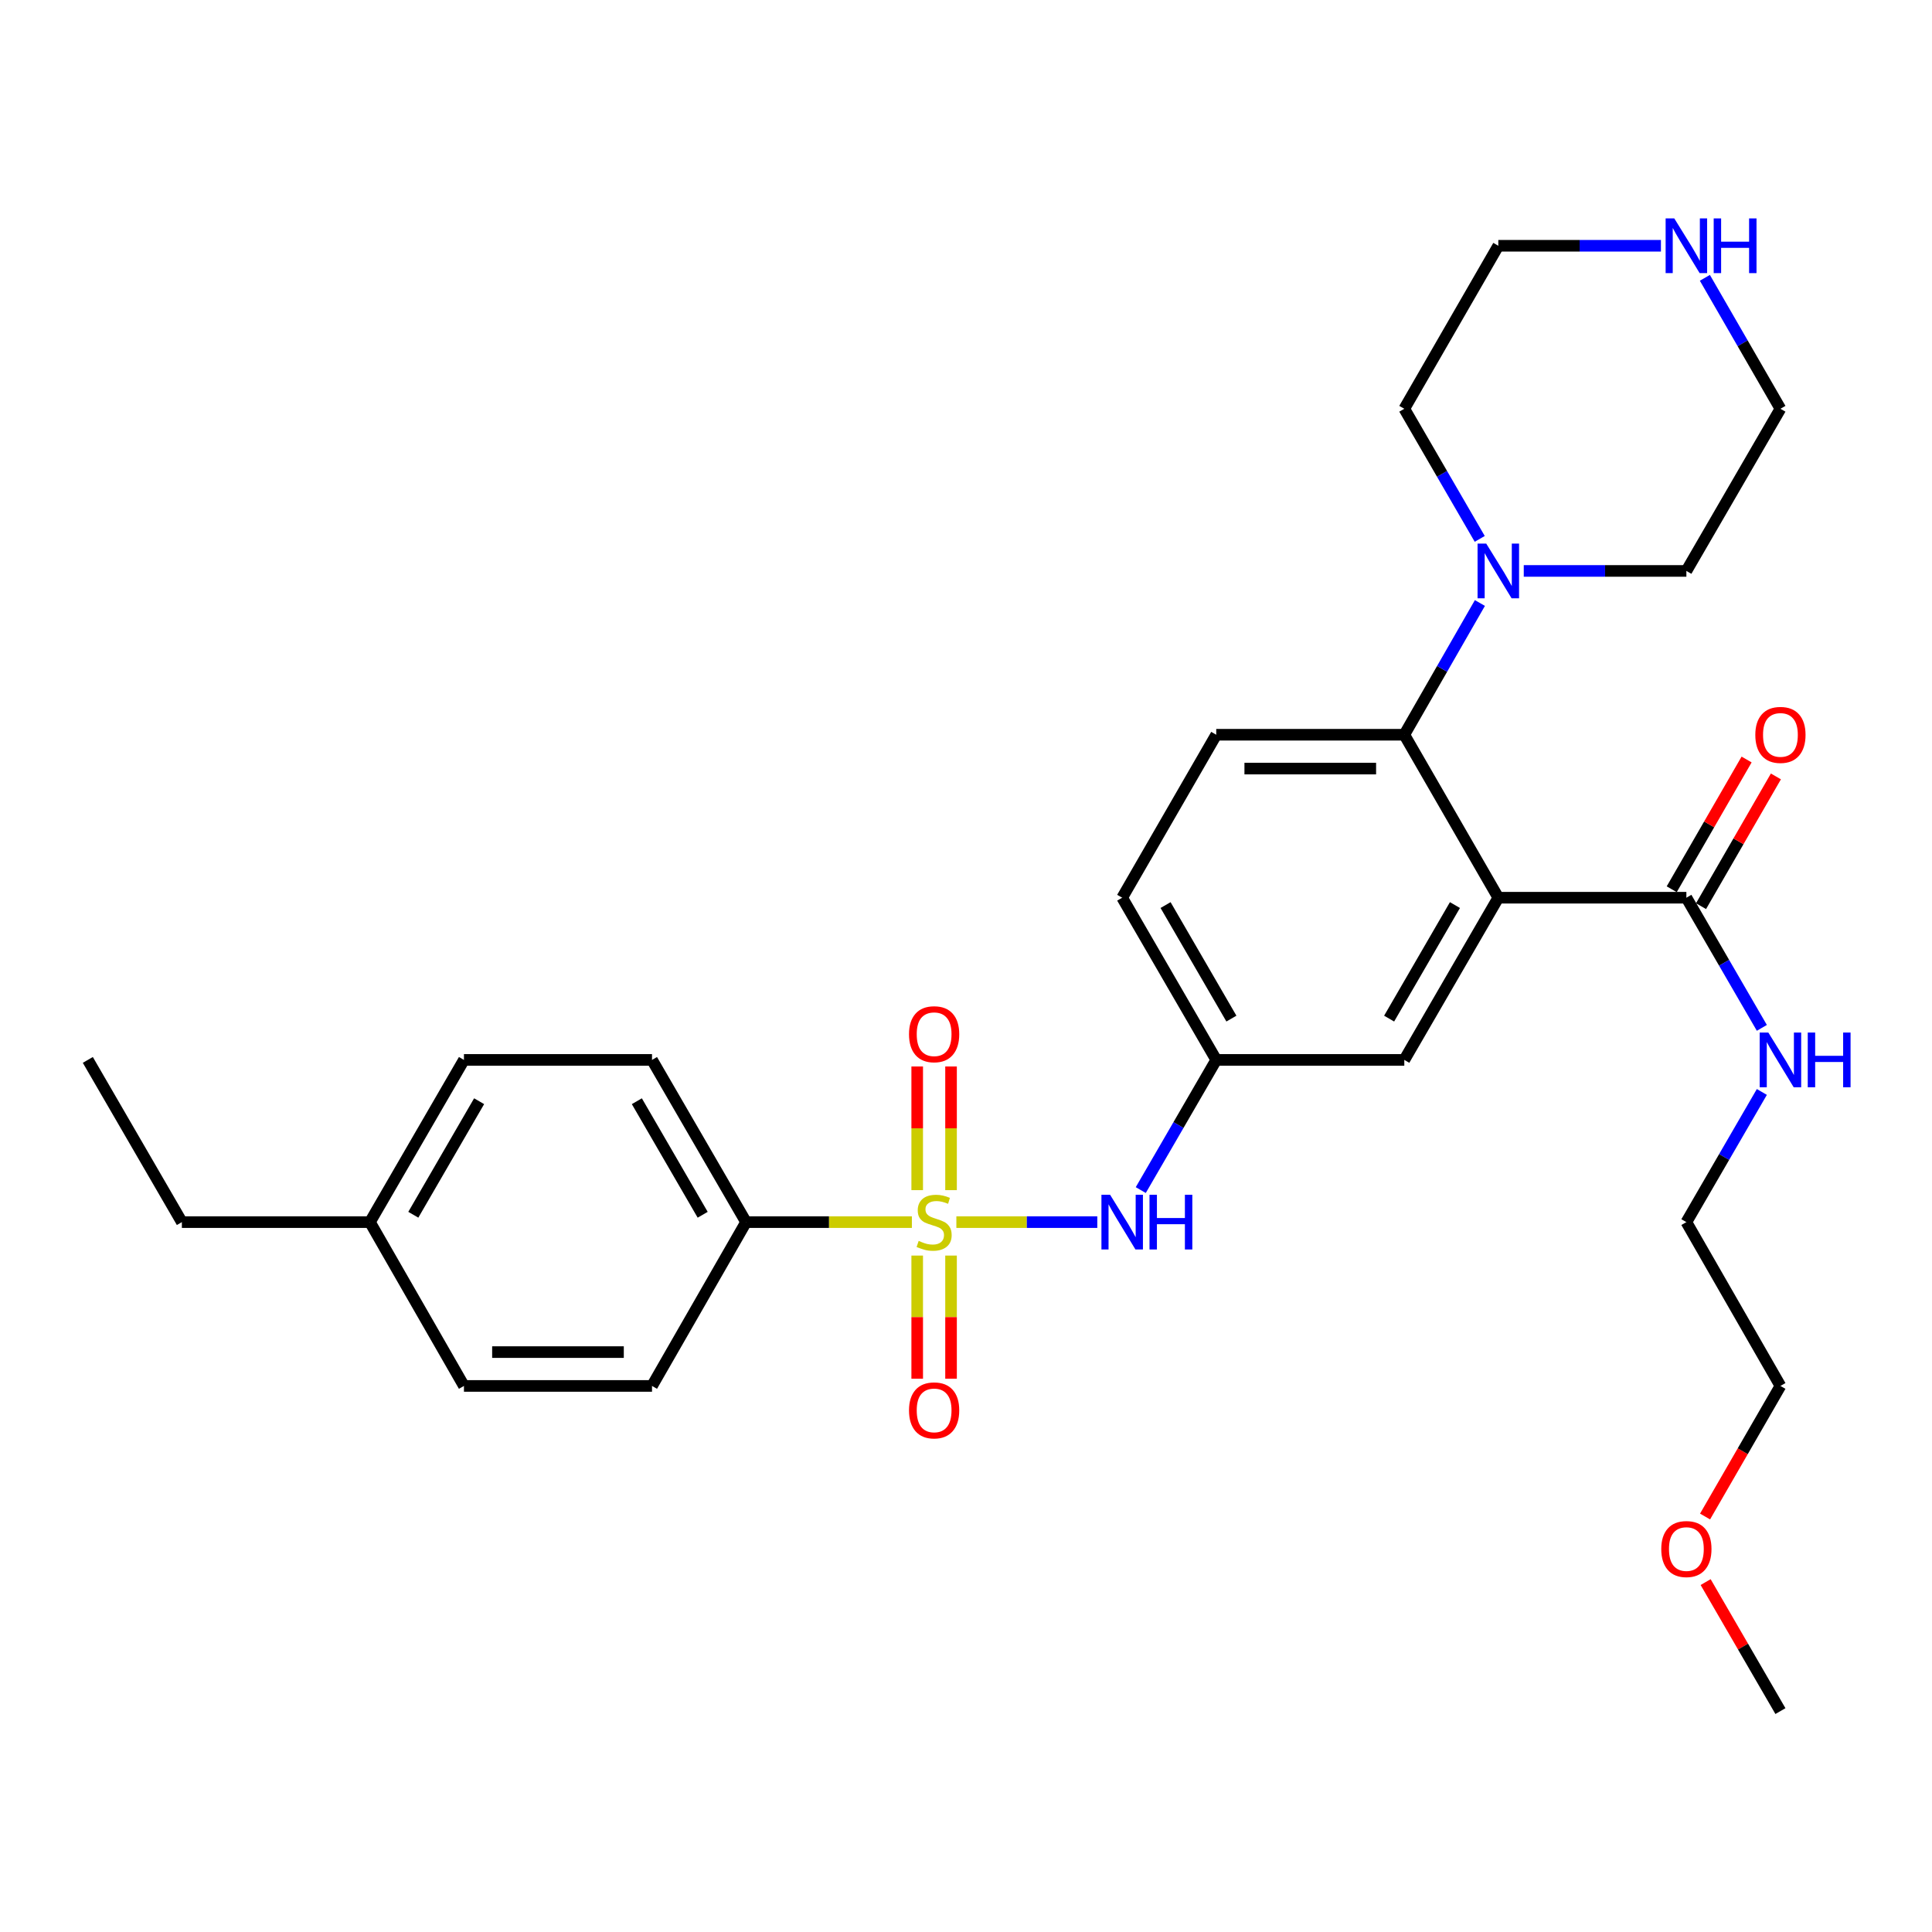 <?xml version='1.0' encoding='iso-8859-1'?>
<svg version='1.1' baseProfile='full'
              xmlns='http://www.w3.org/2000/svg'
                      xmlns:rdkit='http://www.rdkit.org/xml'
                      xmlns:xlink='http://www.w3.org/1999/xlink'
                  xml:space='preserve'
width='1000px' height='1000px' viewBox='0 0 1000 1000'>
<!-- END OF HEADER -->
<rect style='opacity:1.0;fill:#FFFFFF;stroke:none' width='1000' height='1000' x='0' y='0'> </rect>
<path class='bond-2' d='M 495.014,632.569 L 531.485,632.569' style='fill:none;fill-rule:evenodd;stroke:#CCCC00;stroke-width:6px;stroke-linecap:butt;stroke-linejoin:miter;stroke-opacity:1' />
<path class='bond-2' d='M 531.485,632.569 L 567.957,632.569' style='fill:none;fill-rule:evenodd;stroke:#0000FF;stroke-width:6px;stroke-linecap:butt;stroke-linejoin:miter;stroke-opacity:1' />
<path class='bond-5' d='M 471.987,632.569 L 429.073,632.569' style='fill:none;fill-rule:evenodd;stroke:#CCCC00;stroke-width:6px;stroke-linecap:butt;stroke-linejoin:miter;stroke-opacity:1' />
<path class='bond-5' d='M 429.073,632.569 L 386.159,632.569' style='fill:none;fill-rule:evenodd;stroke:#000000;stroke-width:6px;stroke-linecap:butt;stroke-linejoin:miter;stroke-opacity:1' />
<path class='bond-6' d='M 474.744,649.883 L 474.744,681.746' style='fill:none;fill-rule:evenodd;stroke:#CCCC00;stroke-width:6px;stroke-linecap:butt;stroke-linejoin:miter;stroke-opacity:1' />
<path class='bond-6' d='M 474.744,681.746 L 474.744,713.609' style='fill:none;fill-rule:evenodd;stroke:#FF0000;stroke-width:6px;stroke-linecap:butt;stroke-linejoin:miter;stroke-opacity:1' />
<path class='bond-6' d='M 492.258,649.883 L 492.258,681.746' style='fill:none;fill-rule:evenodd;stroke:#CCCC00;stroke-width:6px;stroke-linecap:butt;stroke-linejoin:miter;stroke-opacity:1' />
<path class='bond-6' d='M 492.258,681.746 L 492.258,713.609' style='fill:none;fill-rule:evenodd;stroke:#FF0000;stroke-width:6px;stroke-linecap:butt;stroke-linejoin:miter;stroke-opacity:1' />
<path class='bond-7' d='M 492.258,616.016 L 492.258,584.012' style='fill:none;fill-rule:evenodd;stroke:#CCCC00;stroke-width:6px;stroke-linecap:butt;stroke-linejoin:miter;stroke-opacity:1' />
<path class='bond-7' d='M 492.258,584.012 L 492.258,552.008' style='fill:none;fill-rule:evenodd;stroke:#FF0000;stroke-width:6px;stroke-linecap:butt;stroke-linejoin:miter;stroke-opacity:1' />
<path class='bond-7' d='M 474.744,616.016 L 474.744,584.012' style='fill:none;fill-rule:evenodd;stroke:#CCCC00;stroke-width:6px;stroke-linecap:butt;stroke-linejoin:miter;stroke-opacity:1' />
<path class='bond-7' d='M 474.744,584.012 L 474.744,552.008' style='fill:none;fill-rule:evenodd;stroke:#FF0000;stroke-width:6px;stroke-linecap:butt;stroke-linejoin:miter;stroke-opacity:1' />
<path class='bond-0' d='M 775.525,464.654 L 726.864,548.607' style='fill:none;fill-rule:evenodd;stroke:#000000;stroke-width:6px;stroke-linecap:butt;stroke-linejoin:miter;stroke-opacity:1' />
<path class='bond-0' d='M 753.073,468.464 L 719.01,527.231' style='fill:none;fill-rule:evenodd;stroke:#000000;stroke-width:6px;stroke-linecap:butt;stroke-linejoin:miter;stroke-opacity:1' />
<path class='bond-3' d='M 775.525,464.654 L 872.867,464.654' style='fill:none;fill-rule:evenodd;stroke:#000000;stroke-width:6px;stroke-linecap:butt;stroke-linejoin:miter;stroke-opacity:1' />
<path class='bond-31' d='M 775.525,464.654 L 726.864,380.303' style='fill:none;fill-rule:evenodd;stroke:#000000;stroke-width:6px;stroke-linecap:butt;stroke-linejoin:miter;stroke-opacity:1' />
<path class='bond-1' d='M 726.864,380.303 L 629.523,380.303' style='fill:none;fill-rule:evenodd;stroke:#000000;stroke-width:6px;stroke-linecap:butt;stroke-linejoin:miter;stroke-opacity:1' />
<path class='bond-1' d='M 712.263,397.817 L 644.124,397.817' style='fill:none;fill-rule:evenodd;stroke:#000000;stroke-width:6px;stroke-linecap:butt;stroke-linejoin:miter;stroke-opacity:1' />
<path class='bond-4' d='M 726.864,380.303 L 746.43,346.21' style='fill:none;fill-rule:evenodd;stroke:#000000;stroke-width:6px;stroke-linecap:butt;stroke-linejoin:miter;stroke-opacity:1' />
<path class='bond-4' d='M 746.43,346.21 L 765.996,312.117' style='fill:none;fill-rule:evenodd;stroke:#0000FF;stroke-width:6px;stroke-linecap:butt;stroke-linejoin:miter;stroke-opacity:1' />
<path class='bond-10' d='M 590.459,615.983 L 609.991,582.295' style='fill:none;fill-rule:evenodd;stroke:#0000FF;stroke-width:6px;stroke-linecap:butt;stroke-linejoin:miter;stroke-opacity:1' />
<path class='bond-10' d='M 609.991,582.295 L 629.523,548.607' style='fill:none;fill-rule:evenodd;stroke:#000000;stroke-width:6px;stroke-linecap:butt;stroke-linejoin:miter;stroke-opacity:1' />
<path class='bond-12' d='M 880.451,469.032 L 899.83,435.453' style='fill:none;fill-rule:evenodd;stroke:#000000;stroke-width:6px;stroke-linecap:butt;stroke-linejoin:miter;stroke-opacity:1' />
<path class='bond-12' d='M 899.83,435.453 L 919.208,401.875' style='fill:none;fill-rule:evenodd;stroke:#FF0000;stroke-width:6px;stroke-linecap:butt;stroke-linejoin:miter;stroke-opacity:1' />
<path class='bond-12' d='M 865.282,460.277 L 884.66,426.699' style='fill:none;fill-rule:evenodd;stroke:#000000;stroke-width:6px;stroke-linecap:butt;stroke-linejoin:miter;stroke-opacity:1' />
<path class='bond-12' d='M 884.66,426.699 L 904.039,393.12' style='fill:none;fill-rule:evenodd;stroke:#FF0000;stroke-width:6px;stroke-linecap:butt;stroke-linejoin:miter;stroke-opacity:1' />
<path class='bond-13' d='M 872.867,464.654 L 892.398,498.338' style='fill:none;fill-rule:evenodd;stroke:#000000;stroke-width:6px;stroke-linecap:butt;stroke-linejoin:miter;stroke-opacity:1' />
<path class='bond-13' d='M 892.398,498.338 L 911.929,532.021' style='fill:none;fill-rule:evenodd;stroke:#0000FF;stroke-width:6px;stroke-linecap:butt;stroke-linejoin:miter;stroke-opacity:1' />
<path class='bond-20' d='M 765.91,278.928 L 746.387,245.254' style='fill:none;fill-rule:evenodd;stroke:#0000FF;stroke-width:6px;stroke-linecap:butt;stroke-linejoin:miter;stroke-opacity:1' />
<path class='bond-20' d='M 746.387,245.254 L 726.864,211.58' style='fill:none;fill-rule:evenodd;stroke:#000000;stroke-width:6px;stroke-linecap:butt;stroke-linejoin:miter;stroke-opacity:1' />
<path class='bond-21' d='M 788.699,295.513 L 830.783,295.513' style='fill:none;fill-rule:evenodd;stroke:#0000FF;stroke-width:6px;stroke-linecap:butt;stroke-linejoin:miter;stroke-opacity:1' />
<path class='bond-21' d='M 830.783,295.513 L 872.867,295.513' style='fill:none;fill-rule:evenodd;stroke:#000000;stroke-width:6px;stroke-linecap:butt;stroke-linejoin:miter;stroke-opacity:1' />
<path class='bond-14' d='M 386.159,632.569 L 337.479,548.607' style='fill:none;fill-rule:evenodd;stroke:#000000;stroke-width:6px;stroke-linecap:butt;stroke-linejoin:miter;stroke-opacity:1' />
<path class='bond-14' d='M 363.705,628.76 L 329.629,569.986' style='fill:none;fill-rule:evenodd;stroke:#000000;stroke-width:6px;stroke-linecap:butt;stroke-linejoin:miter;stroke-opacity:1' />
<path class='bond-15' d='M 386.159,632.569 L 337.479,717.359' style='fill:none;fill-rule:evenodd;stroke:#000000;stroke-width:6px;stroke-linecap:butt;stroke-linejoin:miter;stroke-opacity:1' />
<path class='bond-8' d='M 726.864,548.607 L 629.523,548.607' style='fill:none;fill-rule:evenodd;stroke:#000000;stroke-width:6px;stroke-linecap:butt;stroke-linejoin:miter;stroke-opacity:1' />
<path class='bond-9' d='M 629.523,380.303 L 580.842,464.654' style='fill:none;fill-rule:evenodd;stroke:#000000;stroke-width:6px;stroke-linecap:butt;stroke-linejoin:miter;stroke-opacity:1' />
<path class='bond-16' d='M 629.523,548.607 L 580.842,464.654' style='fill:none;fill-rule:evenodd;stroke:#000000;stroke-width:6px;stroke-linecap:butt;stroke-linejoin:miter;stroke-opacity:1' />
<path class='bond-16' d='M 637.372,527.228 L 603.296,468.462' style='fill:none;fill-rule:evenodd;stroke:#000000;stroke-width:6px;stroke-linecap:butt;stroke-linejoin:miter;stroke-opacity:1' />
<path class='bond-11' d='M 882.442,143.804 L 901.994,177.692' style='fill:none;fill-rule:evenodd;stroke:#0000FF;stroke-width:6px;stroke-linecap:butt;stroke-linejoin:miter;stroke-opacity:1' />
<path class='bond-11' d='M 901.994,177.692 L 921.547,211.58' style='fill:none;fill-rule:evenodd;stroke:#000000;stroke-width:6px;stroke-linecap:butt;stroke-linejoin:miter;stroke-opacity:1' />
<path class='bond-32' d='M 859.693,127.209 L 817.609,127.209' style='fill:none;fill-rule:evenodd;stroke:#0000FF;stroke-width:6px;stroke-linecap:butt;stroke-linejoin:miter;stroke-opacity:1' />
<path class='bond-32' d='M 817.609,127.209 L 775.525,127.209' style='fill:none;fill-rule:evenodd;stroke:#000000;stroke-width:6px;stroke-linecap:butt;stroke-linejoin:miter;stroke-opacity:1' />
<path class='bond-25' d='M 911.93,565.193 L 892.398,598.881' style='fill:none;fill-rule:evenodd;stroke:#0000FF;stroke-width:6px;stroke-linecap:butt;stroke-linejoin:miter;stroke-opacity:1' />
<path class='bond-25' d='M 892.398,598.881 L 872.867,632.569' style='fill:none;fill-rule:evenodd;stroke:#000000;stroke-width:6px;stroke-linecap:butt;stroke-linejoin:miter;stroke-opacity:1' />
<path class='bond-17' d='M 337.479,548.607 L 240.137,548.607' style='fill:none;fill-rule:evenodd;stroke:#000000;stroke-width:6px;stroke-linecap:butt;stroke-linejoin:miter;stroke-opacity:1' />
<path class='bond-18' d='M 337.479,717.359 L 240.137,717.359' style='fill:none;fill-rule:evenodd;stroke:#000000;stroke-width:6px;stroke-linecap:butt;stroke-linejoin:miter;stroke-opacity:1' />
<path class='bond-18' d='M 322.878,699.844 L 254.739,699.844' style='fill:none;fill-rule:evenodd;stroke:#000000;stroke-width:6px;stroke-linecap:butt;stroke-linejoin:miter;stroke-opacity:1' />
<path class='bond-30' d='M 240.137,548.607 L 191.476,632.569' style='fill:none;fill-rule:evenodd;stroke:#000000;stroke-width:6px;stroke-linecap:butt;stroke-linejoin:miter;stroke-opacity:1' />
<path class='bond-30' d='M 247.992,569.984 L 213.929,628.757' style='fill:none;fill-rule:evenodd;stroke:#000000;stroke-width:6px;stroke-linecap:butt;stroke-linejoin:miter;stroke-opacity:1' />
<path class='bond-19' d='M 240.137,717.359 L 191.476,632.569' style='fill:none;fill-rule:evenodd;stroke:#000000;stroke-width:6px;stroke-linecap:butt;stroke-linejoin:miter;stroke-opacity:1' />
<path class='bond-26' d='M 191.476,632.569 L 94.135,632.569' style='fill:none;fill-rule:evenodd;stroke:#000000;stroke-width:6px;stroke-linecap:butt;stroke-linejoin:miter;stroke-opacity:1' />
<path class='bond-23' d='M 726.864,211.58 L 775.525,127.209' style='fill:none;fill-rule:evenodd;stroke:#000000;stroke-width:6px;stroke-linecap:butt;stroke-linejoin:miter;stroke-opacity:1' />
<path class='bond-22' d='M 872.867,295.513 L 921.547,211.58' style='fill:none;fill-rule:evenodd;stroke:#000000;stroke-width:6px;stroke-linecap:butt;stroke-linejoin:miter;stroke-opacity:1' />
<path class='bond-24' d='M 882.537,784.946 L 902.042,751.152' style='fill:none;fill-rule:evenodd;stroke:#FF0000;stroke-width:6px;stroke-linecap:butt;stroke-linejoin:miter;stroke-opacity:1' />
<path class='bond-24' d='M 902.042,751.152 L 921.547,717.359' style='fill:none;fill-rule:evenodd;stroke:#000000;stroke-width:6px;stroke-linecap:butt;stroke-linejoin:miter;stroke-opacity:1' />
<path class='bond-28' d='M 882.831,818.887 L 902.189,852.275' style='fill:none;fill-rule:evenodd;stroke:#FF0000;stroke-width:6px;stroke-linecap:butt;stroke-linejoin:miter;stroke-opacity:1' />
<path class='bond-28' d='M 902.189,852.275 L 921.547,885.663' style='fill:none;fill-rule:evenodd;stroke:#000000;stroke-width:6px;stroke-linecap:butt;stroke-linejoin:miter;stroke-opacity:1' />
<path class='bond-27' d='M 872.867,632.569 L 921.547,717.359' style='fill:none;fill-rule:evenodd;stroke:#000000;stroke-width:6px;stroke-linecap:butt;stroke-linejoin:miter;stroke-opacity:1' />
<path class='bond-29' d='M 94.135,632.569 L 45.455,548.607' style='fill:none;fill-rule:evenodd;stroke:#000000;stroke-width:6px;stroke-linecap:butt;stroke-linejoin:miter;stroke-opacity:1' />
<path  class='atom-0' d='M 475.501 642.289
Q 475.821 642.409, 477.141 642.969
Q 478.461 643.529, 479.901 643.889
Q 481.381 644.209, 482.821 644.209
Q 485.501 644.209, 487.061 642.929
Q 488.621 641.609, 488.621 639.329
Q 488.621 637.769, 487.821 636.809
Q 487.061 635.849, 485.861 635.329
Q 484.661 634.809, 482.661 634.209
Q 480.141 633.449, 478.621 632.729
Q 477.141 632.009, 476.061 630.489
Q 475.021 628.969, 475.021 626.409
Q 475.021 622.849, 477.421 620.649
Q 479.861 618.449, 484.661 618.449
Q 487.941 618.449, 491.661 620.009
L 490.741 623.089
Q 487.341 621.689, 484.781 621.689
Q 482.021 621.689, 480.501 622.849
Q 478.981 623.969, 479.021 625.929
Q 479.021 627.449, 479.781 628.369
Q 480.581 629.289, 481.701 629.809
Q 482.861 630.329, 484.781 630.929
Q 487.341 631.729, 488.861 632.529
Q 490.381 633.329, 491.461 634.969
Q 492.581 636.569, 492.581 639.329
Q 492.581 643.249, 489.941 645.369
Q 487.341 647.449, 482.981 647.449
Q 480.461 647.449, 478.541 646.889
Q 476.661 646.369, 474.421 645.449
L 475.501 642.289
' fill='#CCCC00'/>
<path  class='atom-3' d='M 574.582 618.409
L 583.862 633.409
Q 584.782 634.889, 586.262 637.569
Q 587.742 640.249, 587.822 640.409
L 587.822 618.409
L 591.582 618.409
L 591.582 646.729
L 587.702 646.729
L 577.742 630.329
Q 576.582 628.409, 575.342 626.209
Q 574.142 624.009, 573.782 623.329
L 573.782 646.729
L 570.102 646.729
L 570.102 618.409
L 574.582 618.409
' fill='#0000FF'/>
<path  class='atom-3' d='M 594.982 618.409
L 598.822 618.409
L 598.822 630.449
L 613.302 630.449
L 613.302 618.409
L 617.142 618.409
L 617.142 646.729
L 613.302 646.729
L 613.302 633.649
L 598.822 633.649
L 598.822 646.729
L 594.982 646.729
L 594.982 618.409
' fill='#0000FF'/>
<path  class='atom-5' d='M 769.265 281.353
L 778.545 296.353
Q 779.465 297.833, 780.945 300.513
Q 782.425 303.193, 782.505 303.353
L 782.505 281.353
L 786.265 281.353
L 786.265 309.673
L 782.385 309.673
L 772.425 293.273
Q 771.265 291.353, 770.025 289.153
Q 768.825 286.953, 768.465 286.273
L 768.465 309.673
L 764.785 309.673
L 764.785 281.353
L 769.265 281.353
' fill='#0000FF'/>
<path  class='atom-7' d='M 470.501 730.01
Q 470.501 723.21, 473.861 719.41
Q 477.221 715.61, 483.501 715.61
Q 489.781 715.61, 493.141 719.41
Q 496.501 723.21, 496.501 730.01
Q 496.501 736.89, 493.101 740.81
Q 489.701 744.69, 483.501 744.69
Q 477.261 744.69, 473.861 740.81
Q 470.501 736.93, 470.501 730.01
M 483.501 741.49
Q 487.821 741.49, 490.141 738.61
Q 492.501 735.69, 492.501 730.01
Q 492.501 724.45, 490.141 721.65
Q 487.821 718.81, 483.501 718.81
Q 479.181 718.81, 476.821 721.61
Q 474.501 724.41, 474.501 730.01
Q 474.501 735.73, 476.821 738.61
Q 479.181 741.49, 483.501 741.49
' fill='#FF0000'/>
<path  class='atom-8' d='M 470.501 535.308
Q 470.501 528.508, 473.861 524.708
Q 477.221 520.908, 483.501 520.908
Q 489.781 520.908, 493.141 524.708
Q 496.501 528.508, 496.501 535.308
Q 496.501 542.188, 493.101 546.108
Q 489.701 549.988, 483.501 549.988
Q 477.261 549.988, 473.861 546.108
Q 470.501 542.228, 470.501 535.308
M 483.501 546.788
Q 487.821 546.788, 490.141 543.908
Q 492.501 540.988, 492.501 535.308
Q 492.501 529.748, 490.141 526.948
Q 487.821 524.108, 483.501 524.108
Q 479.181 524.108, 476.821 526.908
Q 474.501 529.708, 474.501 535.308
Q 474.501 541.028, 476.821 543.908
Q 479.181 546.788, 483.501 546.788
' fill='#FF0000'/>
<path  class='atom-12' d='M 866.607 113.049
L 875.887 128.049
Q 876.807 129.529, 878.287 132.209
Q 879.767 134.889, 879.847 135.049
L 879.847 113.049
L 883.607 113.049
L 883.607 141.369
L 879.727 141.369
L 869.767 124.969
Q 868.607 123.049, 867.367 120.849
Q 866.167 118.649, 865.807 117.969
L 865.807 141.369
L 862.127 141.369
L 862.127 113.049
L 866.607 113.049
' fill='#0000FF'/>
<path  class='atom-12' d='M 887.007 113.049
L 890.847 113.049
L 890.847 125.089
L 905.327 125.089
L 905.327 113.049
L 909.167 113.049
L 909.167 141.369
L 905.327 141.369
L 905.327 128.289
L 890.847 128.289
L 890.847 141.369
L 887.007 141.369
L 887.007 113.049
' fill='#0000FF'/>
<path  class='atom-13' d='M 908.547 380.383
Q 908.547 373.583, 911.907 369.783
Q 915.267 365.983, 921.547 365.983
Q 927.827 365.983, 931.187 369.783
Q 934.547 373.583, 934.547 380.383
Q 934.547 387.263, 931.147 391.183
Q 927.747 395.063, 921.547 395.063
Q 915.307 395.063, 911.907 391.183
Q 908.547 387.303, 908.547 380.383
M 921.547 391.863
Q 925.867 391.863, 928.187 388.983
Q 930.547 386.063, 930.547 380.383
Q 930.547 374.823, 928.187 372.023
Q 925.867 369.183, 921.547 369.183
Q 917.227 369.183, 914.867 371.983
Q 912.547 374.783, 912.547 380.383
Q 912.547 386.103, 914.867 388.983
Q 917.227 391.863, 921.547 391.863
' fill='#FF0000'/>
<path  class='atom-14' d='M 915.287 534.447
L 924.567 549.447
Q 925.487 550.927, 926.967 553.607
Q 928.447 556.287, 928.527 556.447
L 928.527 534.447
L 932.287 534.447
L 932.287 562.767
L 928.407 562.767
L 918.447 546.367
Q 917.287 544.447, 916.047 542.247
Q 914.847 540.047, 914.487 539.367
L 914.487 562.767
L 910.807 562.767
L 910.807 534.447
L 915.287 534.447
' fill='#0000FF'/>
<path  class='atom-14' d='M 935.687 534.447
L 939.527 534.447
L 939.527 546.487
L 954.007 546.487
L 954.007 534.447
L 957.847 534.447
L 957.847 562.767
L 954.007 562.767
L 954.007 549.687
L 939.527 549.687
L 939.527 562.767
L 935.687 562.767
L 935.687 534.447
' fill='#0000FF'/>
<path  class='atom-25' d='M 859.867 801.781
Q 859.867 794.981, 863.227 791.181
Q 866.587 787.381, 872.867 787.381
Q 879.147 787.381, 882.507 791.181
Q 885.867 794.981, 885.867 801.781
Q 885.867 808.661, 882.467 812.581
Q 879.067 816.461, 872.867 816.461
Q 866.627 816.461, 863.227 812.581
Q 859.867 808.701, 859.867 801.781
M 872.867 813.261
Q 877.187 813.261, 879.507 810.381
Q 881.867 807.461, 881.867 801.781
Q 881.867 796.221, 879.507 793.421
Q 877.187 790.581, 872.867 790.581
Q 868.547 790.581, 866.187 793.381
Q 863.867 796.181, 863.867 801.781
Q 863.867 807.501, 866.187 810.381
Q 868.547 813.261, 872.867 813.261
' fill='#FF0000'/>
</svg>
